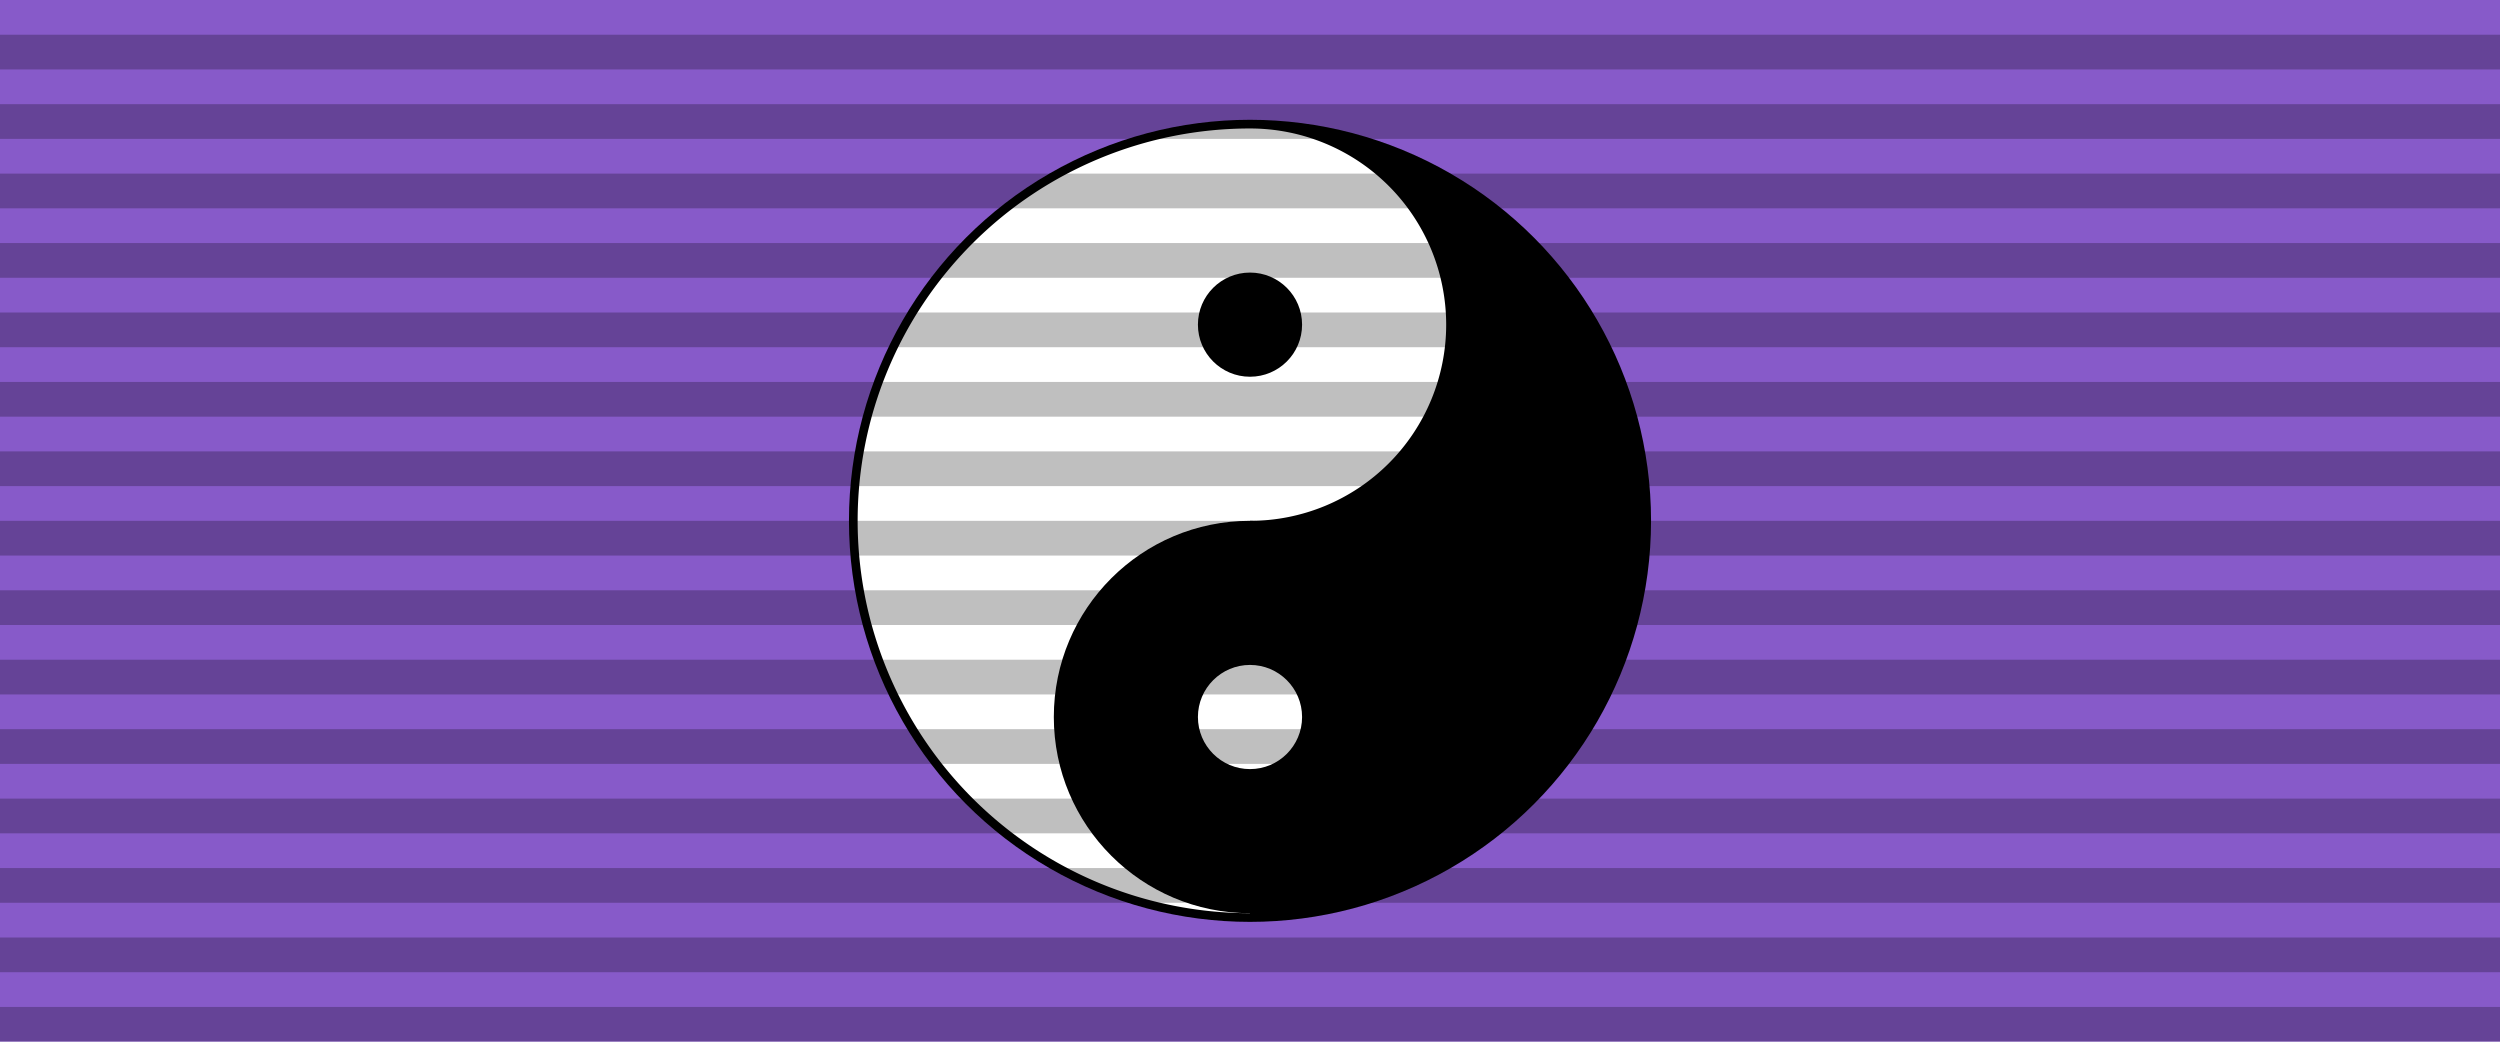 <?xml version="1.0" encoding="UTF-8"?>
<!DOCTYPE svg PUBLIC "-//W3C//DTD SVG 1.1//EN" "http://www.w3.org/Graphics/SVG/1.1/DTD/svg11.dtd">
<svg xmlns="http://www.w3.org/2000/svg" version="1.1" width="720" height="300">
  <g>
    <rect fill="#875AC9" width="720" height="300"/>
    <g transform="translate(360,150) scale(.5)">
        <circle cy="0" r="231"/>
        <path d="M 0,226 a 226 226 0 0 1 0,-452 a 113 113 0 0 1 0,226 z" fill="#fff"/>
        <circle cy="113" r="113" fill="#000"/>
        <circle cy="-113" r="30"/>
        <circle cy="113" r="30" fill="#fff"/>
    </g>
    <g fill="#000" opacity="0.25">
      <rect width="720" height="10" y="10"/>
      <rect width="720" height="10" y="30"/>
      <rect width="720" height="10" y="50"/>
      <rect width="720" height="10" y="70"/>
      <rect width="720" height="10" y="90"/>
      <rect width="720" height="10" y="110"/>
      <rect width="720" height="10" y="130"/>
      <rect width="720" height="10" y="150"/>
      <rect width="720" height="10" y="170"/>
      <rect width="720" height="10" y="190"/>
      <rect width="720" height="10" y="210"/>
      <rect width="720" height="10" y="230"/>
      <rect width="720" height="10" y="250"/>
      <rect width="720" height="10" y="270"/>
      <rect width="720" height="10" y="290"/>
    </g>
  </g>
</svg>
